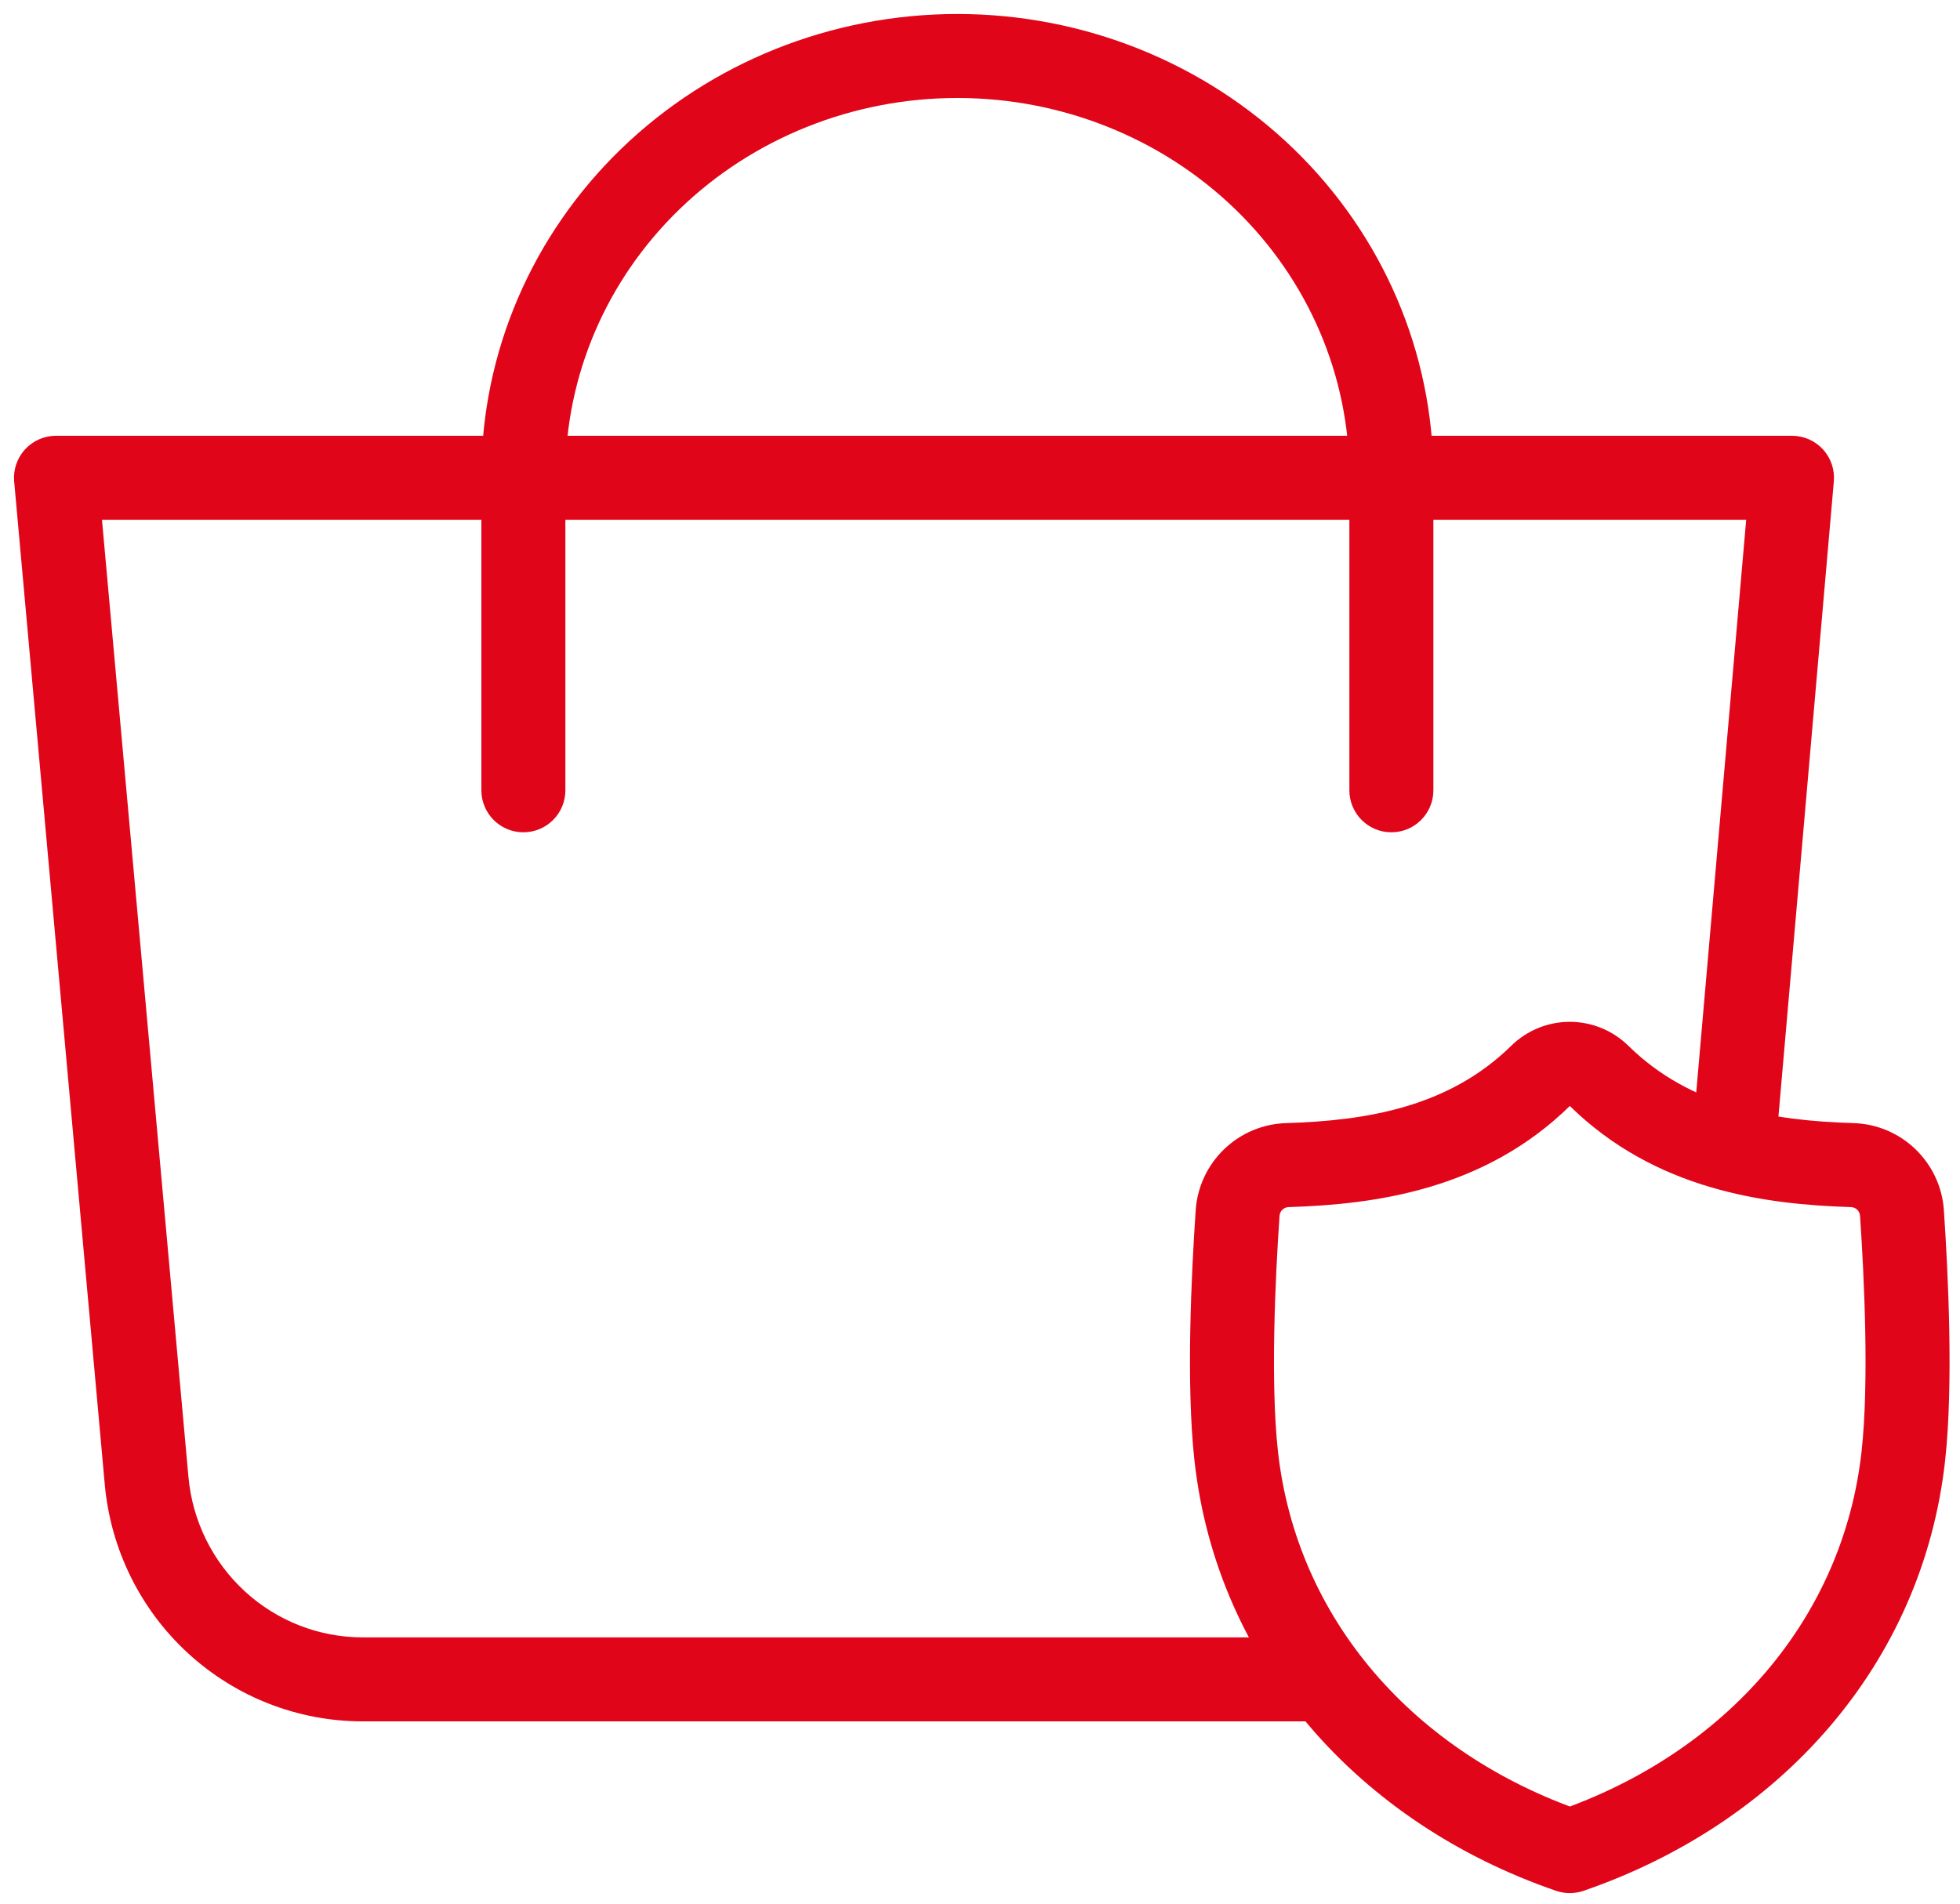 <svg width="35" height="34" viewBox="0 0 35 34" fill="none" xmlns="http://www.w3.org/2000/svg">
<path d="M1 8.533V7.783C0.789 7.783 0.588 7.872 0.446 8.027C0.304 8.183 0.234 8.391 0.253 8.6L1 8.533ZM32 8.533L32.747 8.598C32.765 8.389 32.695 8.181 32.553 8.026C32.411 7.871 32.21 7.783 32 7.783V8.533ZM6.475 29.994L6.475 30.744H6.475V29.994ZM2.618 26.445L3.365 26.378L3.365 26.378L2.618 26.445ZM8.596 14.115C8.596 14.53 8.932 14.865 9.346 14.865C9.76 14.865 10.096 14.53 10.096 14.115H9.346H8.596ZM17.096 1V0.25V1ZM24.846 8.495L25.596 8.495L24.846 8.495ZM24.096 14.115C24.096 14.53 24.432 14.865 24.846 14.865C25.26 14.865 25.596 14.53 25.596 14.115H24.846H24.096ZM28.032 33.062L27.788 33.771C27.946 33.825 28.118 33.825 28.276 33.771L28.032 33.062ZM33.989 25.998L34.735 26.08L34.735 26.08L33.989 25.998ZM33.964 21.662L34.712 21.611L34.712 21.61L33.964 21.662ZM33.072 20.809L33.049 21.559L33.052 21.559L33.072 20.809ZM28.552 19.213L28.026 19.747L28.026 19.747L28.552 19.213ZM28.032 19L28.032 18.25L28.032 19ZM27.512 19.213L28.038 19.748L28.038 19.747L27.512 19.213ZM22.992 20.809L23.012 21.559L23.015 21.559L22.992 20.809ZM22.101 21.662L21.352 21.61L21.352 21.611L22.101 21.662ZM22.075 25.998L22.82 25.917L22.82 25.916L22.075 25.998ZM1 8.533V9.283H32V8.533V7.783H1V8.533ZM32 8.533L31.253 8.468L30.253 19.935L31 20L31.747 20.065L32.747 8.598L32 8.533ZM23.5 29.994V29.244H6.475V29.994V30.744H23.5V29.994ZM6.475 29.994L6.476 29.244C5.698 29.244 4.947 28.951 4.371 28.421L3.863 28.973L3.355 29.525C4.207 30.309 5.32 30.744 6.475 30.744L6.475 29.994ZM3.863 28.973L4.371 28.421C3.795 27.891 3.436 27.163 3.365 26.378L2.618 26.445L1.871 26.513C1.975 27.667 2.504 28.742 3.355 29.525L3.863 28.973ZM2.618 26.445L3.365 26.378L1.747 8.465L1 8.533L0.253 8.6L1.871 26.513L2.618 26.445ZM9.346 14.115H10.096V8.495H9.346H8.596V14.115H9.346ZM9.346 8.495H10.096C10.096 6.714 10.827 5.001 12.137 3.734L11.616 3.195L11.095 2.656C9.498 4.2 8.596 6.3 8.596 8.495H9.346ZM11.616 3.195L12.137 3.734C13.448 2.466 15.232 1.75 17.096 1.75V1V0.25C14.85 0.25 12.691 1.113 11.095 2.656L11.616 3.195ZM17.096 1V1.75C18.961 1.75 20.744 2.466 22.055 3.734L22.576 3.195L23.098 2.656C21.502 1.113 19.343 0.25 17.096 0.25V1ZM22.576 3.195L22.055 3.734C23.365 5.001 24.096 6.714 24.096 8.495L24.846 8.495L25.596 8.495C25.596 6.3 24.694 4.2 23.098 2.656L22.576 3.195ZM24.846 8.495H24.096V14.115H24.846H25.596V8.495H24.846ZM28.032 33.062L28.276 33.771C31.777 32.566 34.334 29.734 34.735 26.08L33.989 25.998L33.243 25.917C32.914 28.916 30.817 31.31 27.788 32.353L28.032 33.062ZM33.989 25.998L34.735 26.08C34.886 24.698 34.786 22.704 34.712 21.611L33.964 21.662L33.215 21.713C33.29 22.815 33.378 24.684 33.243 25.917L33.989 25.998ZM33.964 21.662L34.712 21.61C34.683 21.197 34.501 20.809 34.201 20.522L33.683 21.064L33.164 21.605C33.194 21.634 33.212 21.673 33.215 21.714L33.964 21.662ZM33.683 21.064L34.201 20.522C33.902 20.235 33.507 20.07 33.092 20.059L33.072 20.809L33.052 21.559C33.094 21.56 33.134 21.577 33.164 21.605L33.683 21.064ZM33.072 20.809L33.095 20.059C31.663 20.016 30.194 19.776 29.078 18.678L28.552 19.213L28.026 19.747C29.563 21.259 31.527 21.512 33.049 21.559L33.072 20.809ZM28.552 19.213L29.078 18.678C28.799 18.404 28.423 18.25 28.032 18.25L28.032 19L28.032 19.75C28.03 19.75 28.028 19.749 28.026 19.747L28.552 19.213ZM28.032 19L28.032 18.25C27.641 18.25 27.265 18.404 26.986 18.678L27.512 19.213L28.038 19.747C28.036 19.749 28.034 19.75 28.032 19.75L28.032 19ZM27.512 19.213L26.986 18.678C25.869 19.776 24.4 20.015 22.969 20.059L22.992 20.809L23.015 21.559C24.537 21.511 26.5 21.259 28.038 19.748L27.512 19.213ZM22.992 20.809L22.972 20.059C22.557 20.07 22.162 20.235 21.863 20.522L22.381 21.064L22.9 21.605C22.93 21.577 22.97 21.56 23.012 21.559L22.992 20.809ZM22.381 21.064L21.863 20.522C21.563 20.809 21.381 21.197 21.352 21.61L22.101 21.662L22.849 21.714C22.852 21.673 22.87 21.634 22.9 21.605L22.381 21.064ZM22.101 21.662L21.352 21.611C21.277 22.705 21.177 24.698 21.329 26.081L22.075 25.998L22.82 25.916C22.685 24.684 22.773 22.816 22.849 21.714L22.101 21.662ZM22.075 25.998L21.329 26.08C21.73 29.734 24.287 32.566 27.788 33.771L28.032 33.062L28.276 32.352C25.247 31.31 23.15 28.916 22.82 25.917L22.075 25.998Z" fill="#E1051A"/>
</svg>
